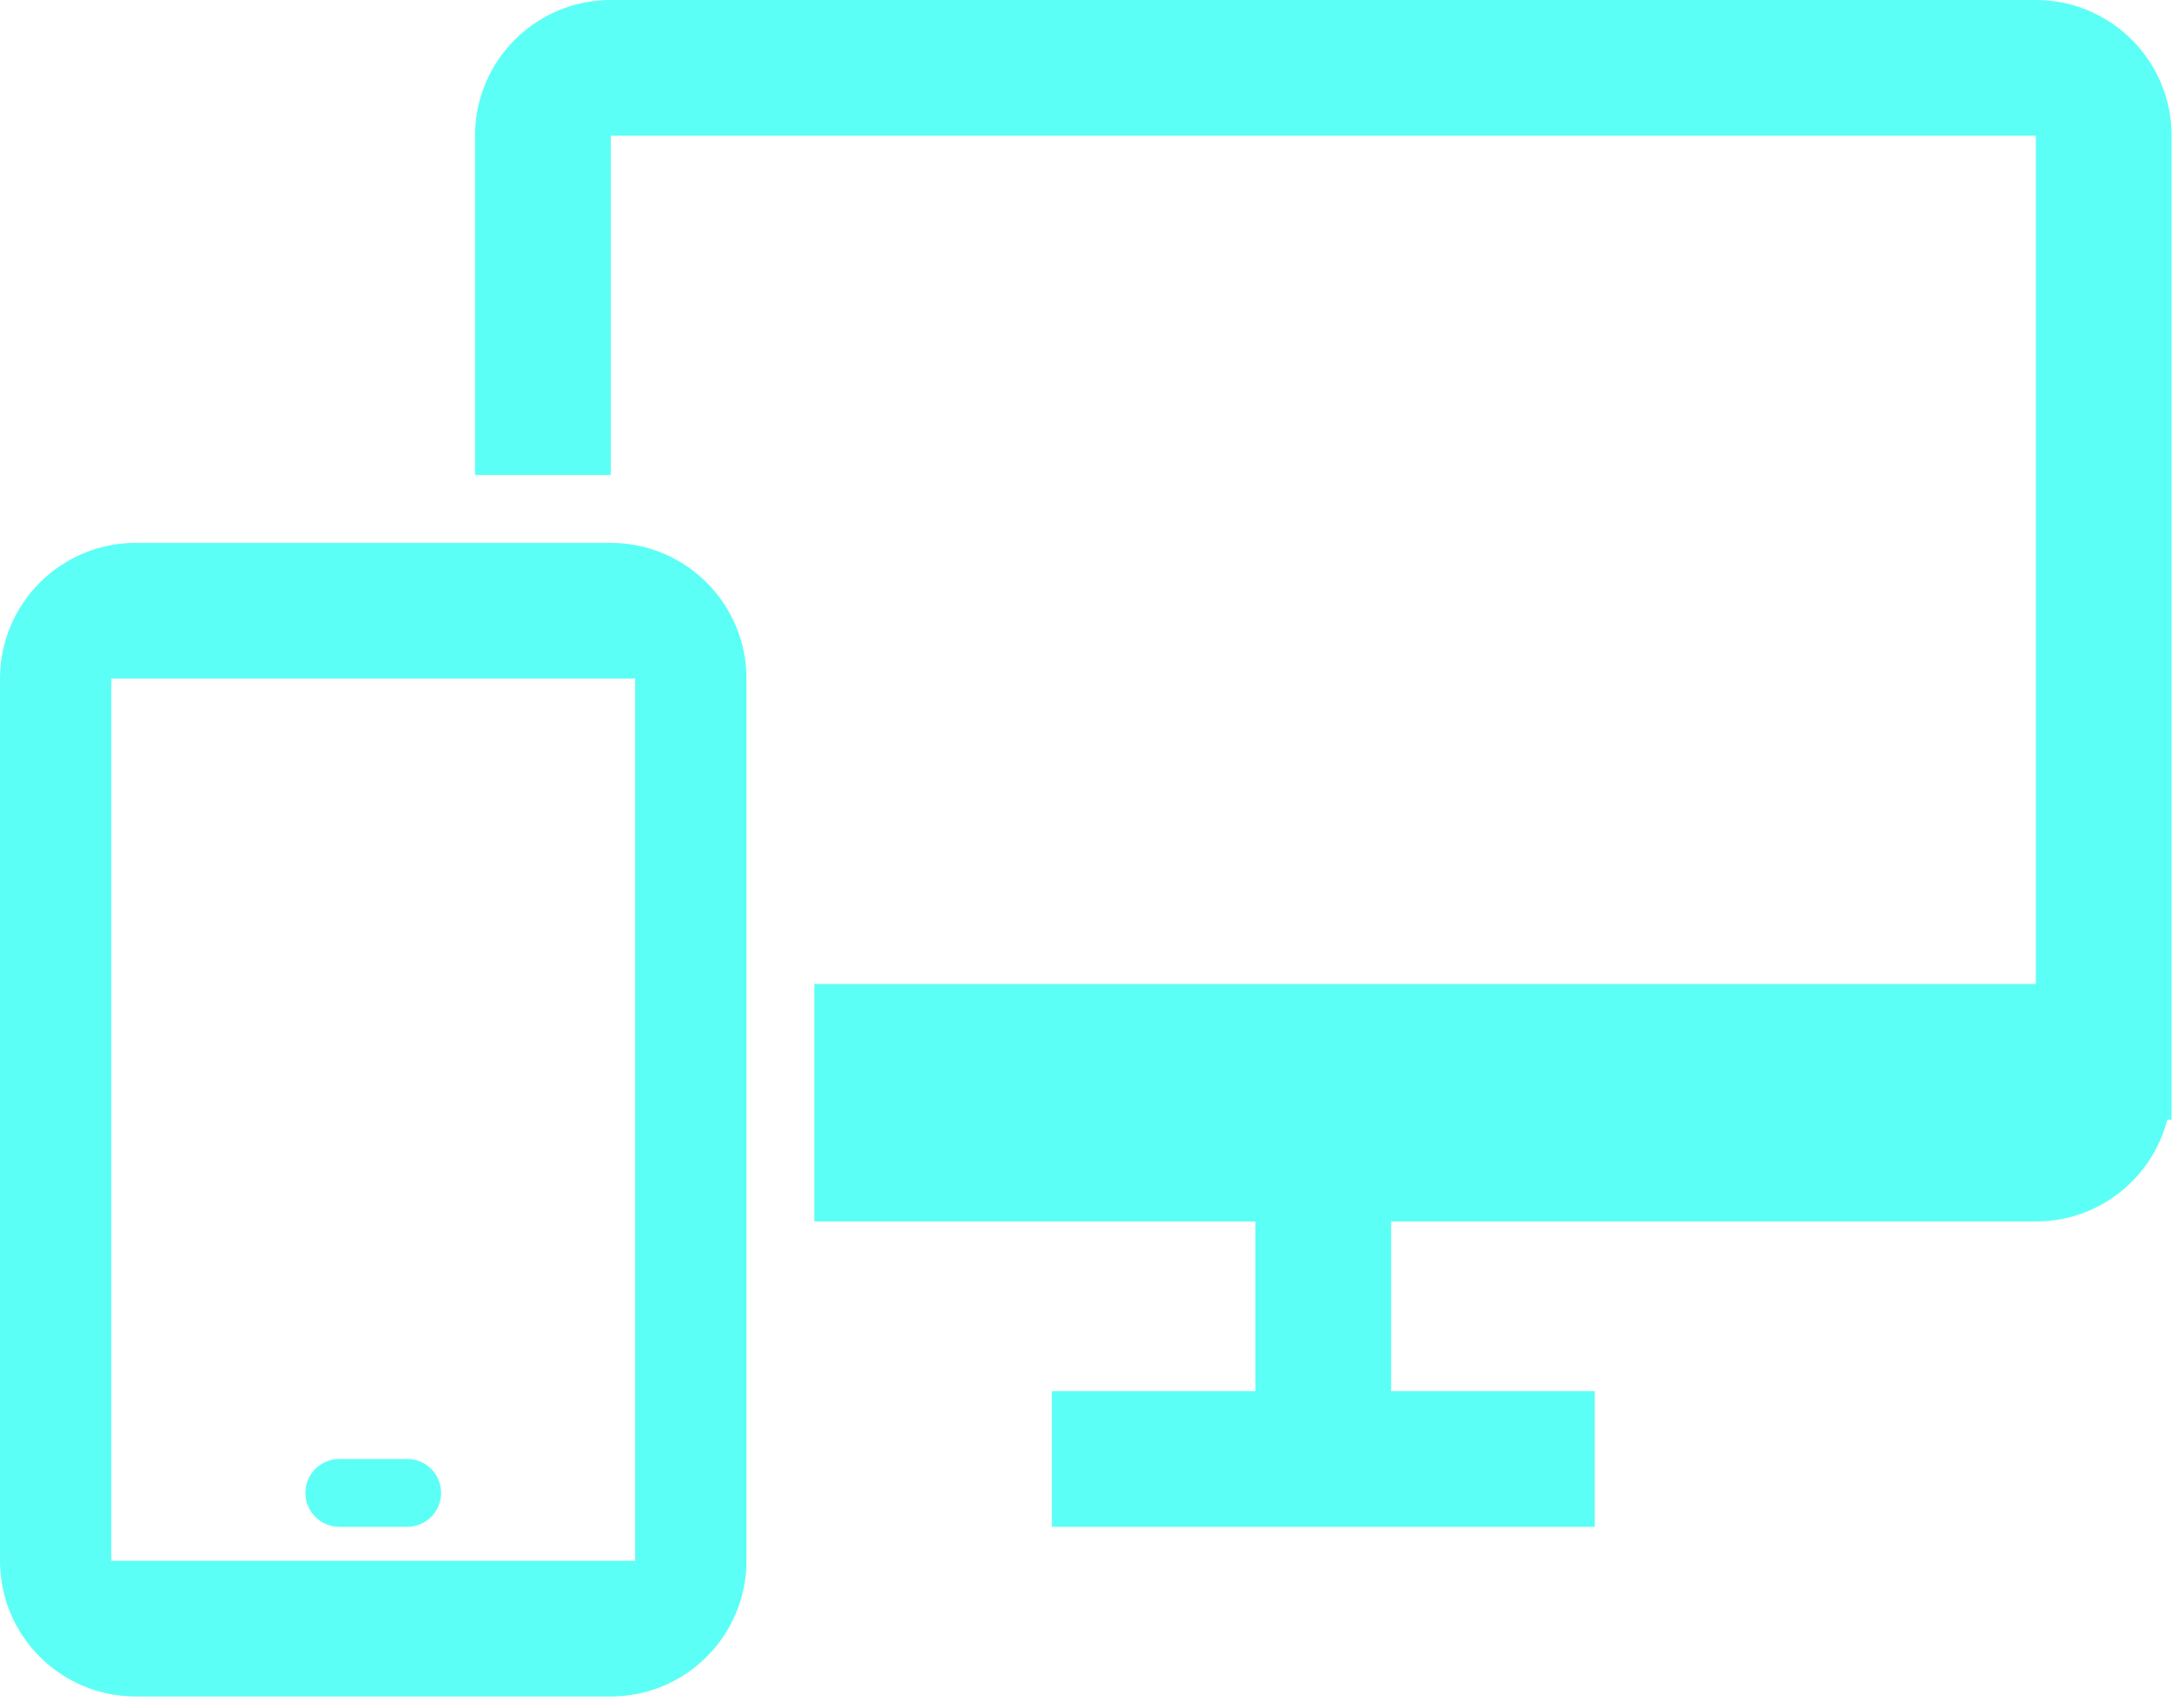 <svg width="89" height="70" viewBox="0 0 89 70" fill="none" xmlns="http://www.w3.org/2000/svg"
    focusable="false" class="IconsGroup__WebIcon-sc-bdouvg-3 gcNHjP">
    <title>Webb</title>
    <path
        d="M83.421 5.561H25.026L25.026 19.465H19.465V5.561C19.465 2.49 21.955 0 25.026 0H83.421C86.493 0 88.983 2.49 88.983 5.561V40.32V44.491V45.882H88.807C88.19 48.28 86.013 50.053 83.421 50.053H57.004V57.005H65.347V62.566H43.101V57.005H51.443V50.053H33.368V40.32H83.421V5.561Z"
        fill="#5CFFF5"></path>
    <path fill-rule="evenodd" clip-rule="evenodd"
        d="M4.561 27.807L4.561 63.956L26.026 63.956L26.026 27.807L4.561 27.807ZM-2.43097e-07 63.956C-1.08838e-07 67.028 2.49 69.518 5.561 69.518L25.026 69.518C28.098 69.518 30.588 67.028 30.588 63.956L30.588 27.807C30.588 24.736 28.098 22.246 25.026 22.246L5.561 22.246C2.49 22.246 -1.95749e-06 24.736 -1.82323e-06 27.807L-2.43097e-07 63.956Z"
        fill="#5CFFF5"></path>
    <path
        d="M12.514 61.176C12.514 60.408 13.136 59.785 13.904 59.785H16.685C17.453 59.785 18.075 60.408 18.075 61.176C18.075 61.944 17.453 62.566 16.685 62.566H13.904C13.136 62.566 12.514 61.944 12.514 61.176Z"
        fill="#5CFFF5"></path>
</svg>
